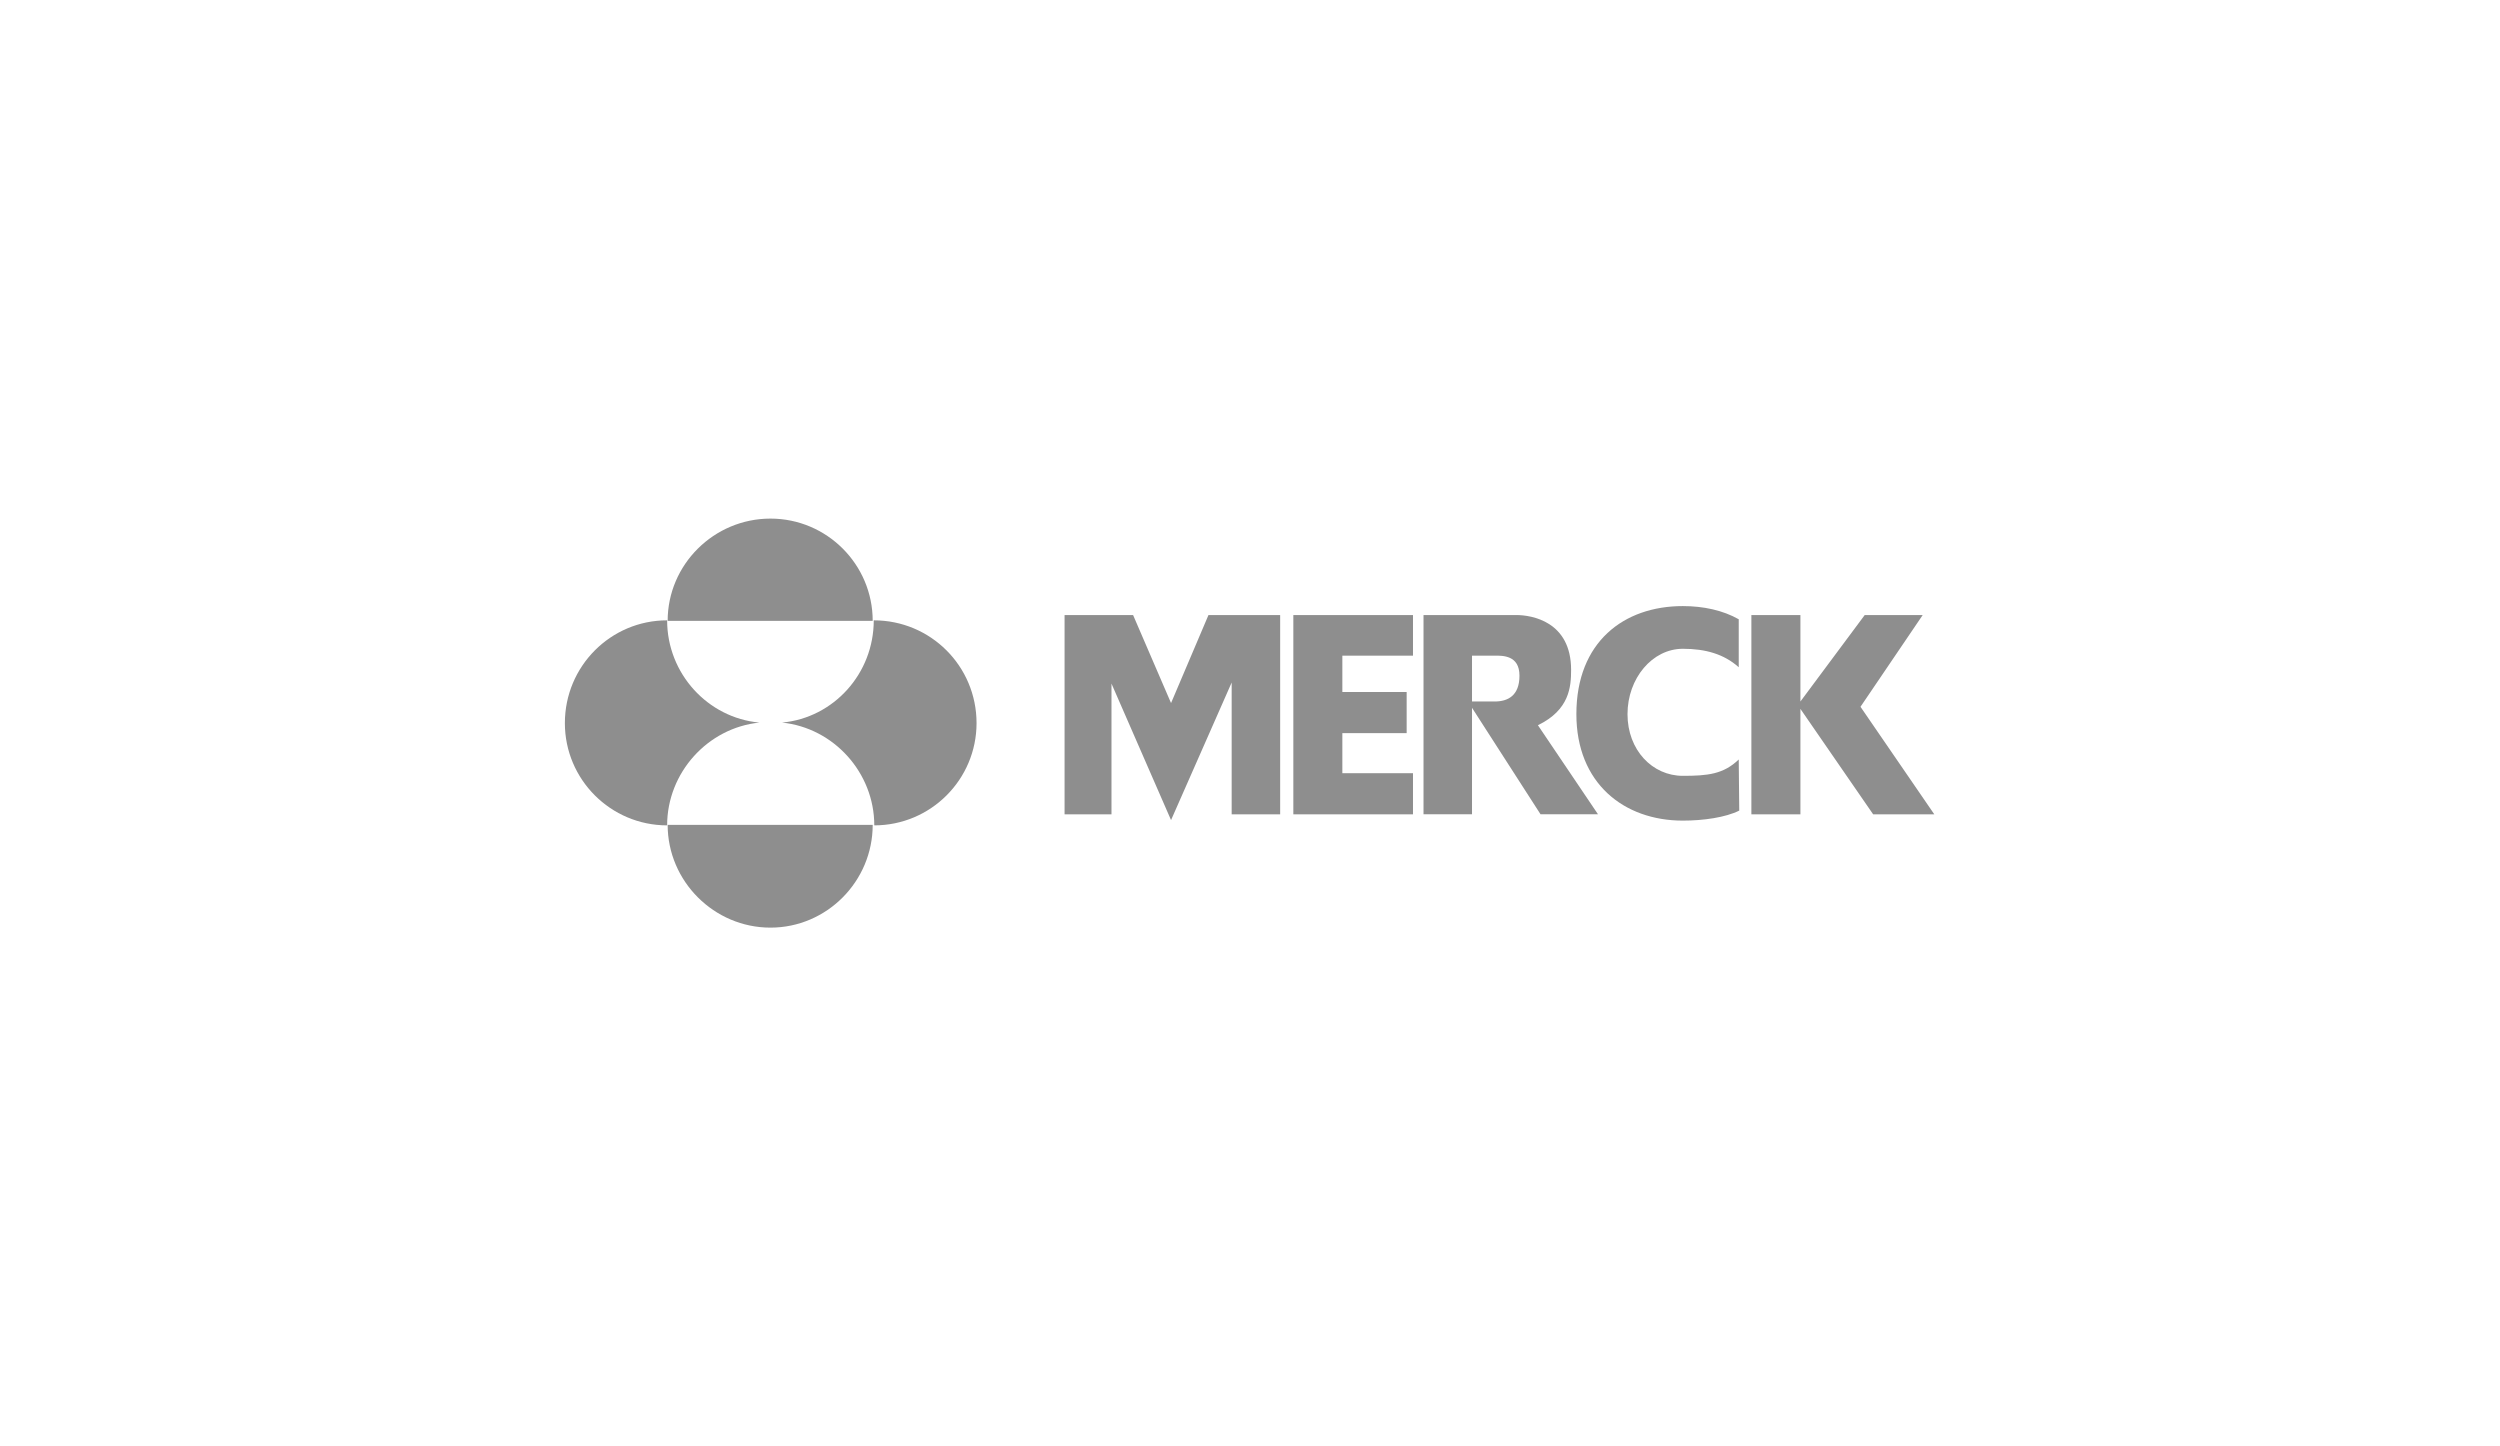 <?xml version="1.0" encoding="UTF-8" standalone="no"?><!DOCTYPE svg PUBLIC "-//W3C//DTD SVG 1.1//EN" "http://www.w3.org/Graphics/SVG/1.1/DTD/svg11.dtd"><svg width="100%" height="100%" viewBox="0 0 2363 1367" version="1.1" xmlns="http://www.w3.org/2000/svg" xmlns:xlink="http://www.w3.org/1999/xlink" xml:space="preserve" xmlns:serif="http://www.serif.com/" style="fill-rule:evenodd;clip-rule:evenodd;stroke-linejoin:round;stroke-miterlimit:2;"><rect id="merck" x="0" y="0" width="2362.2" height="1366.97" style="fill:none;"/><g><path d="M824.875,586.832c0,-53.307 -43.34,-96.655 -96.647,-96.655c-53.307,-0 -97.159,43.34 -97.159,96.655l193.806,0Zm0,192.814c0,53.307 -43.34,97.151 -96.647,97.151c-53.307,0 -97.159,-43.836 -97.159,-97.151l193.806,0Zm-107.11,-96.663c-48.827,4.984 -87.192,47.332 -87.192,97.151c-53.307,0 -96.655,-43.348 -96.655,-96.647c0,-53.803 43.348,-97.151 96.655,-97.151c0,50.315 38.365,92.168 87.192,96.647Zm21.422,0c48.828,4.984 87.192,47.332 87.192,97.151c53.307,0 96.655,-43.348 96.655,-96.647c0,-53.803 -43.34,-97.151 -97.151,-97.151c-0.008,50.315 -37.868,92.168 -86.696,96.647Z" style="fill:#8e8e8e;"/><path d="M1391.35,619.717l21.43,-0c7.471,-0 23.422,-0.496 23.422,18.926c-0,18.934 -10.967,24.414 -23.422,24.414l-21.422,0l-0,5.975l64.77,100.647l54.307,0l-56.803,-84.2c29.893,-14.447 31.381,-36.373 31.381,-52.315c0,-45.836 -37.364,-51.819 -51.819,-51.819l-87.68,-0l0,188.326l45.836,0l-0,-149.954Z" style="fill:#8e8e8e;"/><path d="M1643.45,717.86c-14.454,13.943 -29.397,15.454 -52.819,15.454c-28.893,0 -52.315,-24.421 -52.315,-58.298c0,-33.885 23.422,-61.786 52.315,-61.786c21.422,-0 38.861,4.983 52.819,17.438l0,-45.332c-14.942,-8.471 -33.38,-12.463 -52.819,-12.463c-55.802,0 -100.638,33.877 -100.638,102.135c-0,65.266 44.836,100.647 100.638,100.647c19.439,-0 40.365,-3 53.308,-9.471l-0.489,-48.324Zm11.951,51.819l0,-188.326l46.348,-0l-0,81.704l60.77,-81.704l54.811,-0l-58.794,86.695l69.745,101.631l-57.786,0l-68.746,-99.647l-0,99.647l-46.348,0Zm-649.172,0l44.34,0l0,-123.557l56.299,129.029l57.299,-130.028l-0,124.556l45.836,0l-0,-188.326l-67.762,-0l-35.373,83.2l-35.869,-83.2l-64.77,-0l0,188.326Zm216.228,-188.326l113.094,-0l-0,38.364l-66.762,-0l0,34.373l60.779,-0l-0,38.86l-60.779,0l0,37.877l66.762,-0l-0,38.852l-113.094,0l0,-188.326Z" style="fill:#8e8e8e;"/></g></svg>
